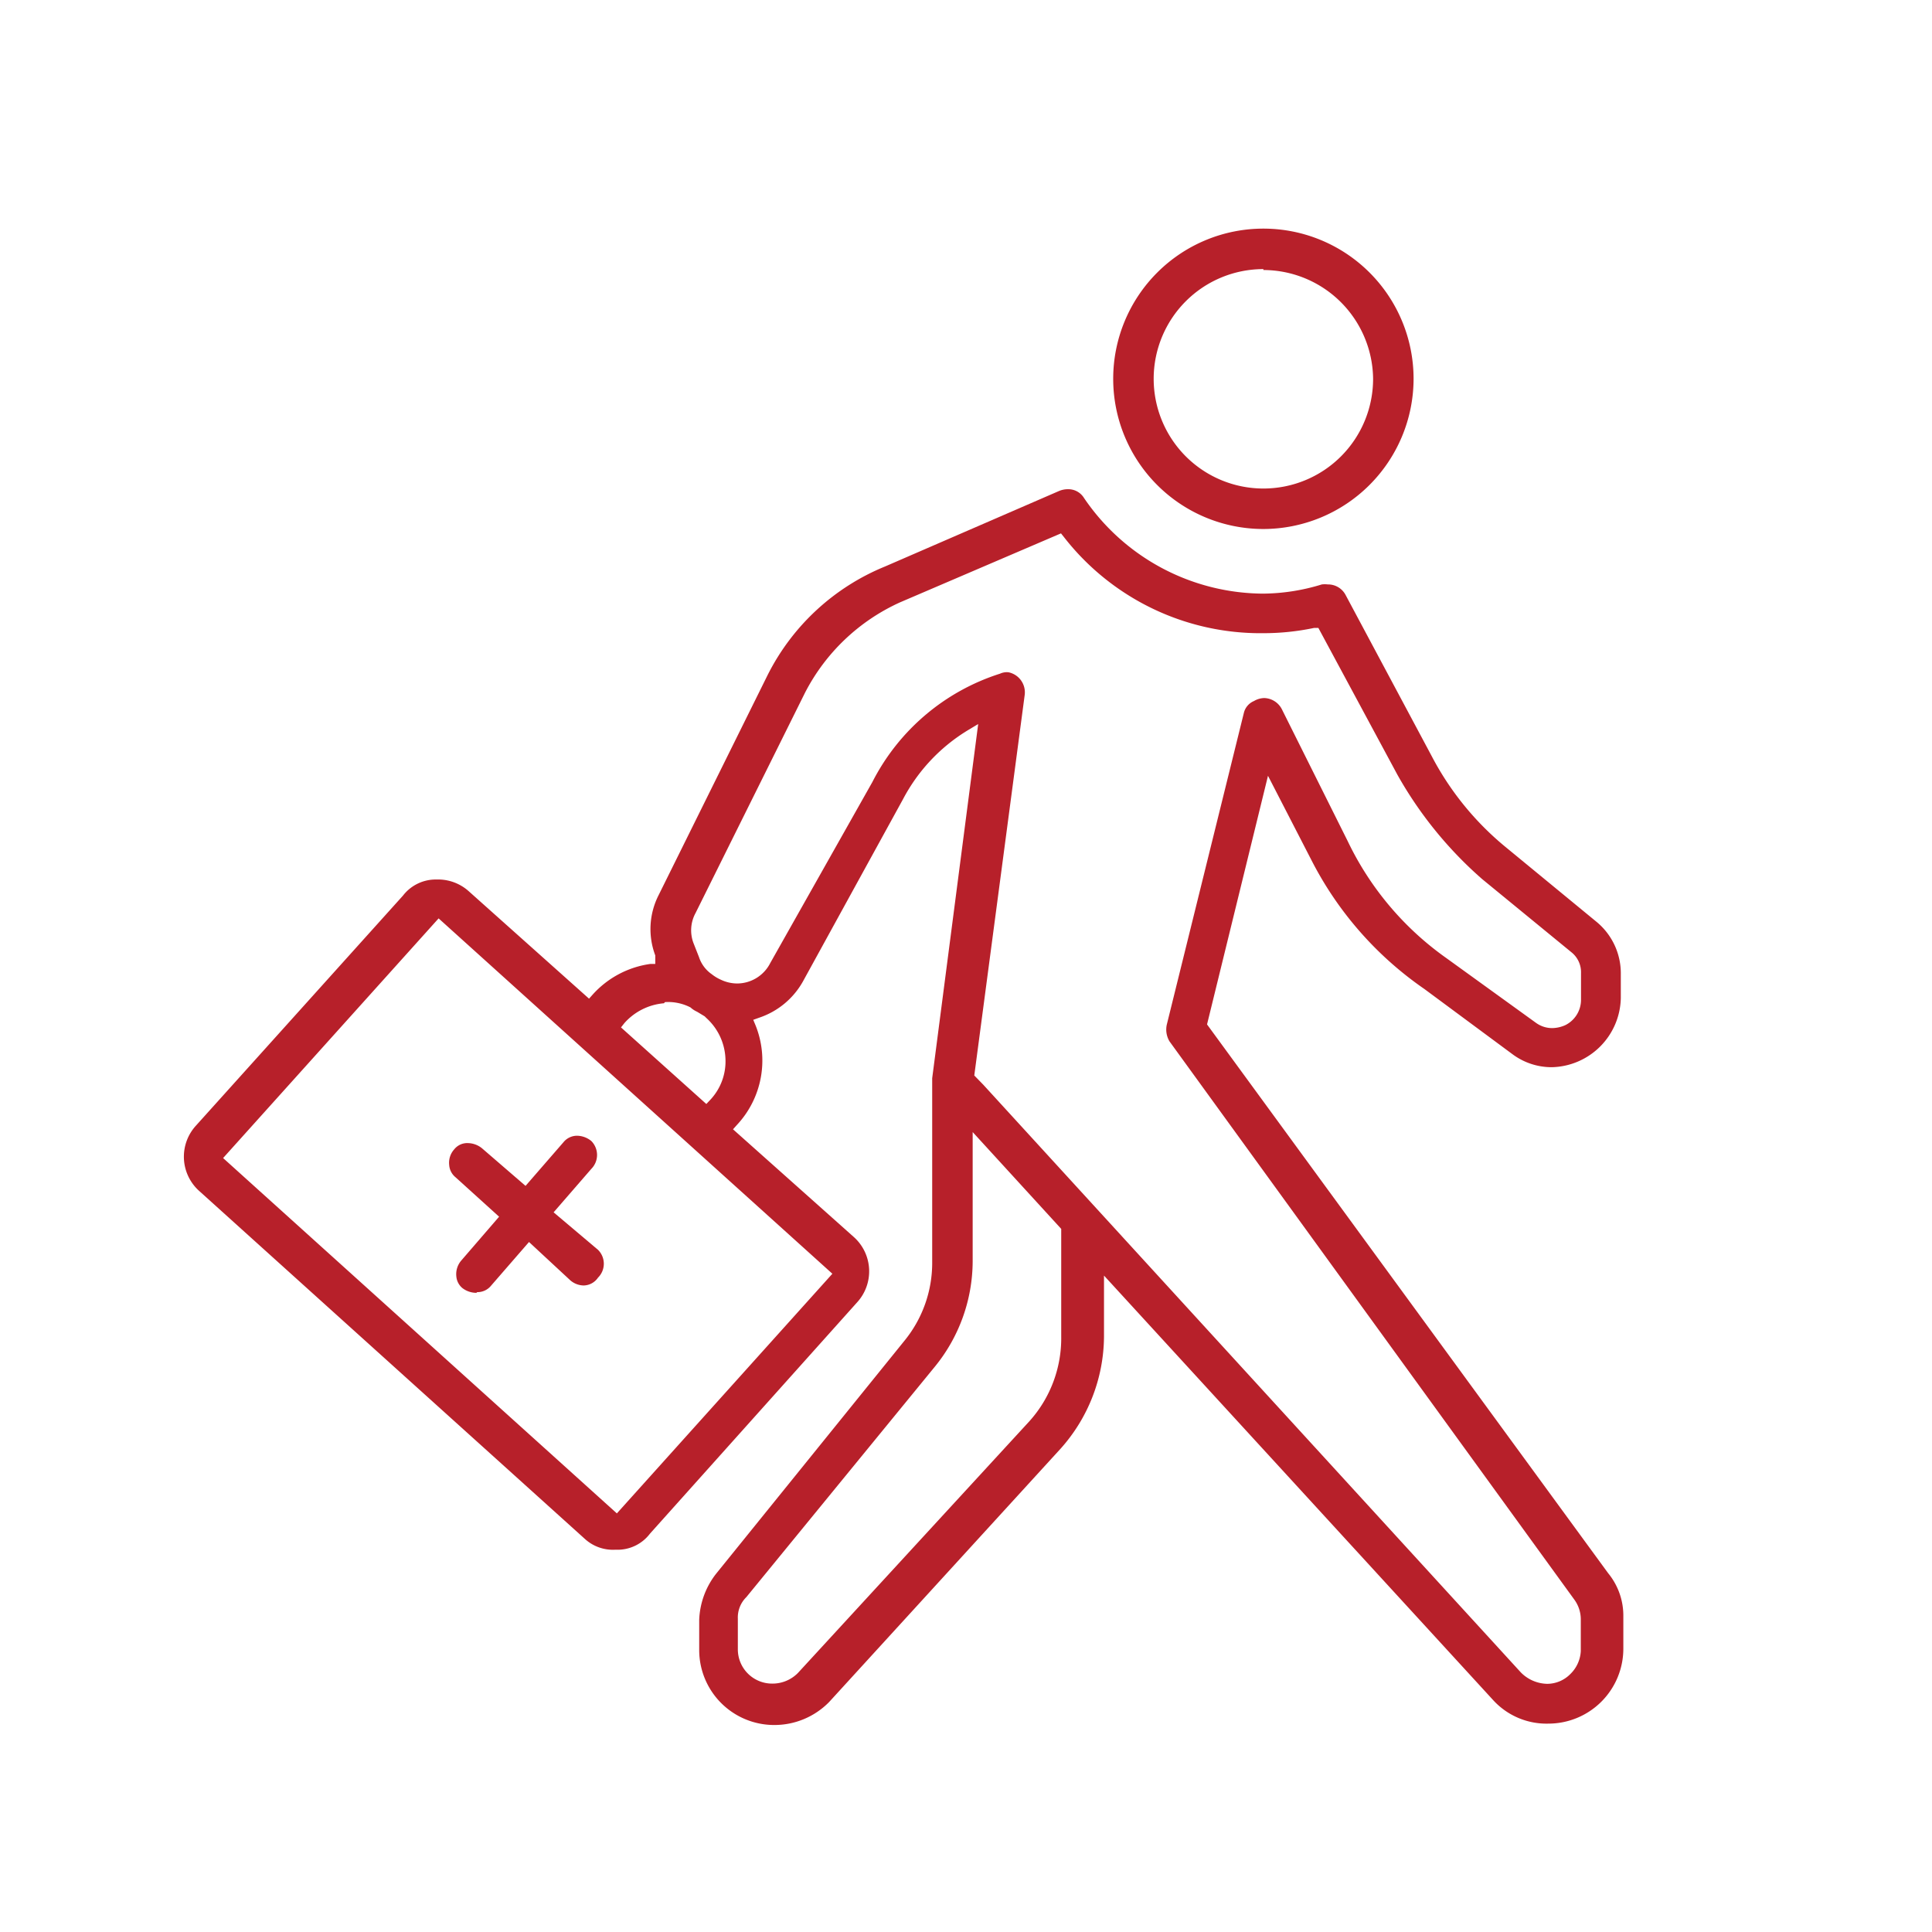 <svg id="Layer_1" data-name="Layer 1" xmlns="http://www.w3.org/2000/svg" viewBox="0 0 84 84"><defs><style>.cls-1{fill:#b7202a;}</style></defs><path class="cls-1" d="M33.66,75a3.26,3.26,0,0,1-3.26-3.26V70.43a3.46,3.46,0,0,1,.73-2l8.18-10.12a5.35,5.35,0,0,0,1.22-3.43v-8l2-15.4-.45.27a7.7,7.7,0,0,0-2.82,3l-4.36,7.94A3.43,3.43,0,0,1,33,44.25l-.25.09.1.24a4.1,4.1,0,0,1-.81,4.33l-.17.19,5.26,4.69a2,2,0,0,1,.13,2.84l-9,10.05a1.77,1.77,0,0,1-1.37.7h-.16a1.81,1.81,0,0,1-1.3-.47L8.66,51.78a2,2,0,0,1-.14-2.84l9-10a1.8,1.8,0,0,1,1.37-.7h.24a2,2,0,0,1,1.24.5l5.24,4.68.17-.19a4.14,4.14,0,0,1,2.5-1.32l.21,0v-.37a3.25,3.25,0,0,1,.14-2.61l4.75-9.59a9.9,9.9,0,0,1,5.1-4.71l7.56-3.28a1,1,0,0,1,.4-.08.8.8,0,0,1,.69.38,9.47,9.47,0,0,0,7.77,4.16,8.85,8.85,0,0,0,2.57-.4,1.09,1.09,0,0,1,.26,0,.86.86,0,0,1,.77.45l3.74,7a12.77,12.77,0,0,0,3.26,4l3.89,3.2a2.9,2.9,0,0,1,1.08,2.3V43.4a3.07,3.07,0,0,1-3,3h0a2.85,2.85,0,0,1-1.69-.55L61.93,43A15.21,15.21,0,0,1,57,37.36l-1.87-3.63L52.48,44.54,69.92,68.4a2.91,2.91,0,0,1,.66,1.88v1.4a3.26,3.26,0,0,1-3.26,3.26,3.14,3.14,0,0,1-2.38-1L48,55.46v2.66A7.37,7.37,0,0,1,46.1,63L36.05,74A3.33,3.33,0,0,1,33.66,75ZM43.85,29.23a.89.89,0,0,1,.7,1L42.36,46.76l.39.4L66.12,72.71a1.65,1.65,0,0,0,1.15.5,1.42,1.42,0,0,0,1-.42,1.5,1.5,0,0,0,.46-1v-1.4a1.46,1.46,0,0,0-.28-.84L50.85,45.28a1,1,0,0,1-.12-.73L54.08,31a.75.75,0,0,1,.44-.52.92.92,0,0,1,.45-.13.89.89,0,0,1,.76.48l2.87,5.75a13.2,13.2,0,0,0,4.29,5.08l3.89,2.81a1.2,1.2,0,0,0,.71.23,1.44,1.44,0,0,0,.57-.13,1.23,1.23,0,0,0,.68-1.09V42.31a1.11,1.11,0,0,0-.42-.91l-3.88-3.18a17.22,17.22,0,0,1-3.68-4.53L57.32,27.3l-.18,0a10.71,10.71,0,0,1-2.21.23,10.83,10.83,0,0,1-8.68-4.19l-.12-.15-7,3A8.67,8.67,0,0,0,35,30.12L30.24,39.7a1.57,1.57,0,0,0-.09,1.3l.24.61a1.46,1.46,0,0,0,.56.75,1.79,1.79,0,0,0,.4.24,1.65,1.65,0,0,0,.7.16,1.62,1.62,0,0,0,1.44-.89L37.93,34a9.44,9.44,0,0,1,5.55-4.71A.7.7,0,0,1,43.85,29.23ZM42.29,54.85a7.28,7.28,0,0,1-1.66,4.59l-8.18,10a1.24,1.24,0,0,0-.37.94v1.32a1.49,1.49,0,0,0,1.5,1.5,1.55,1.55,0,0,0,1.11-.46L44.75,61.8a5.39,5.39,0,0,0,1.39-3.68V53.43l-3.85-4.21ZM9.7,50.35,26.82,65.8l9.37-10.42L19.07,39.93Zm19.17-6.73a2.59,2.59,0,0,0-1.72.86l-.15.19L30.71,48l.17-.18A2.44,2.44,0,0,0,31.54,46a2.52,2.52,0,0,0-.83-1.74l-.07-.07-.33-.2a1.12,1.12,0,0,1-.29-.19,2.13,2.13,0,0,0-1.11-.23h0Z"/><path class="cls-1" d="M54.93,23a6.53,6.53,0,1,1,6.53-6.53A6.54,6.54,0,0,1,54.93,23Zm0-11.3a4.77,4.77,0,1,0,4.77,4.77A4.78,4.78,0,0,0,54.93,11.74Z"/><path class="cls-1" d="M20.71,56.21A1,1,0,0,1,20.1,56a.74.74,0,0,1-.26-.51.91.91,0,0,1,.22-.69l1.64-1.9-1.9-1.72a.75.75,0,0,1-.27-.53.87.87,0,0,1,.22-.68.72.72,0,0,1,.59-.27,1,1,0,0,1,.61.22l1.9,1.64,1.65-1.9a.76.76,0,0,1,.6-.28,1,1,0,0,1,.61.23.86.86,0,0,1,0,1.21l-1.64,1.89L26,54.34a.85.85,0,0,1,0,1.21.77.77,0,0,1-.63.34.91.91,0,0,1-.57-.22L23,54l-1.65,1.9a.76.76,0,0,1-.6.28Z"/></svg>